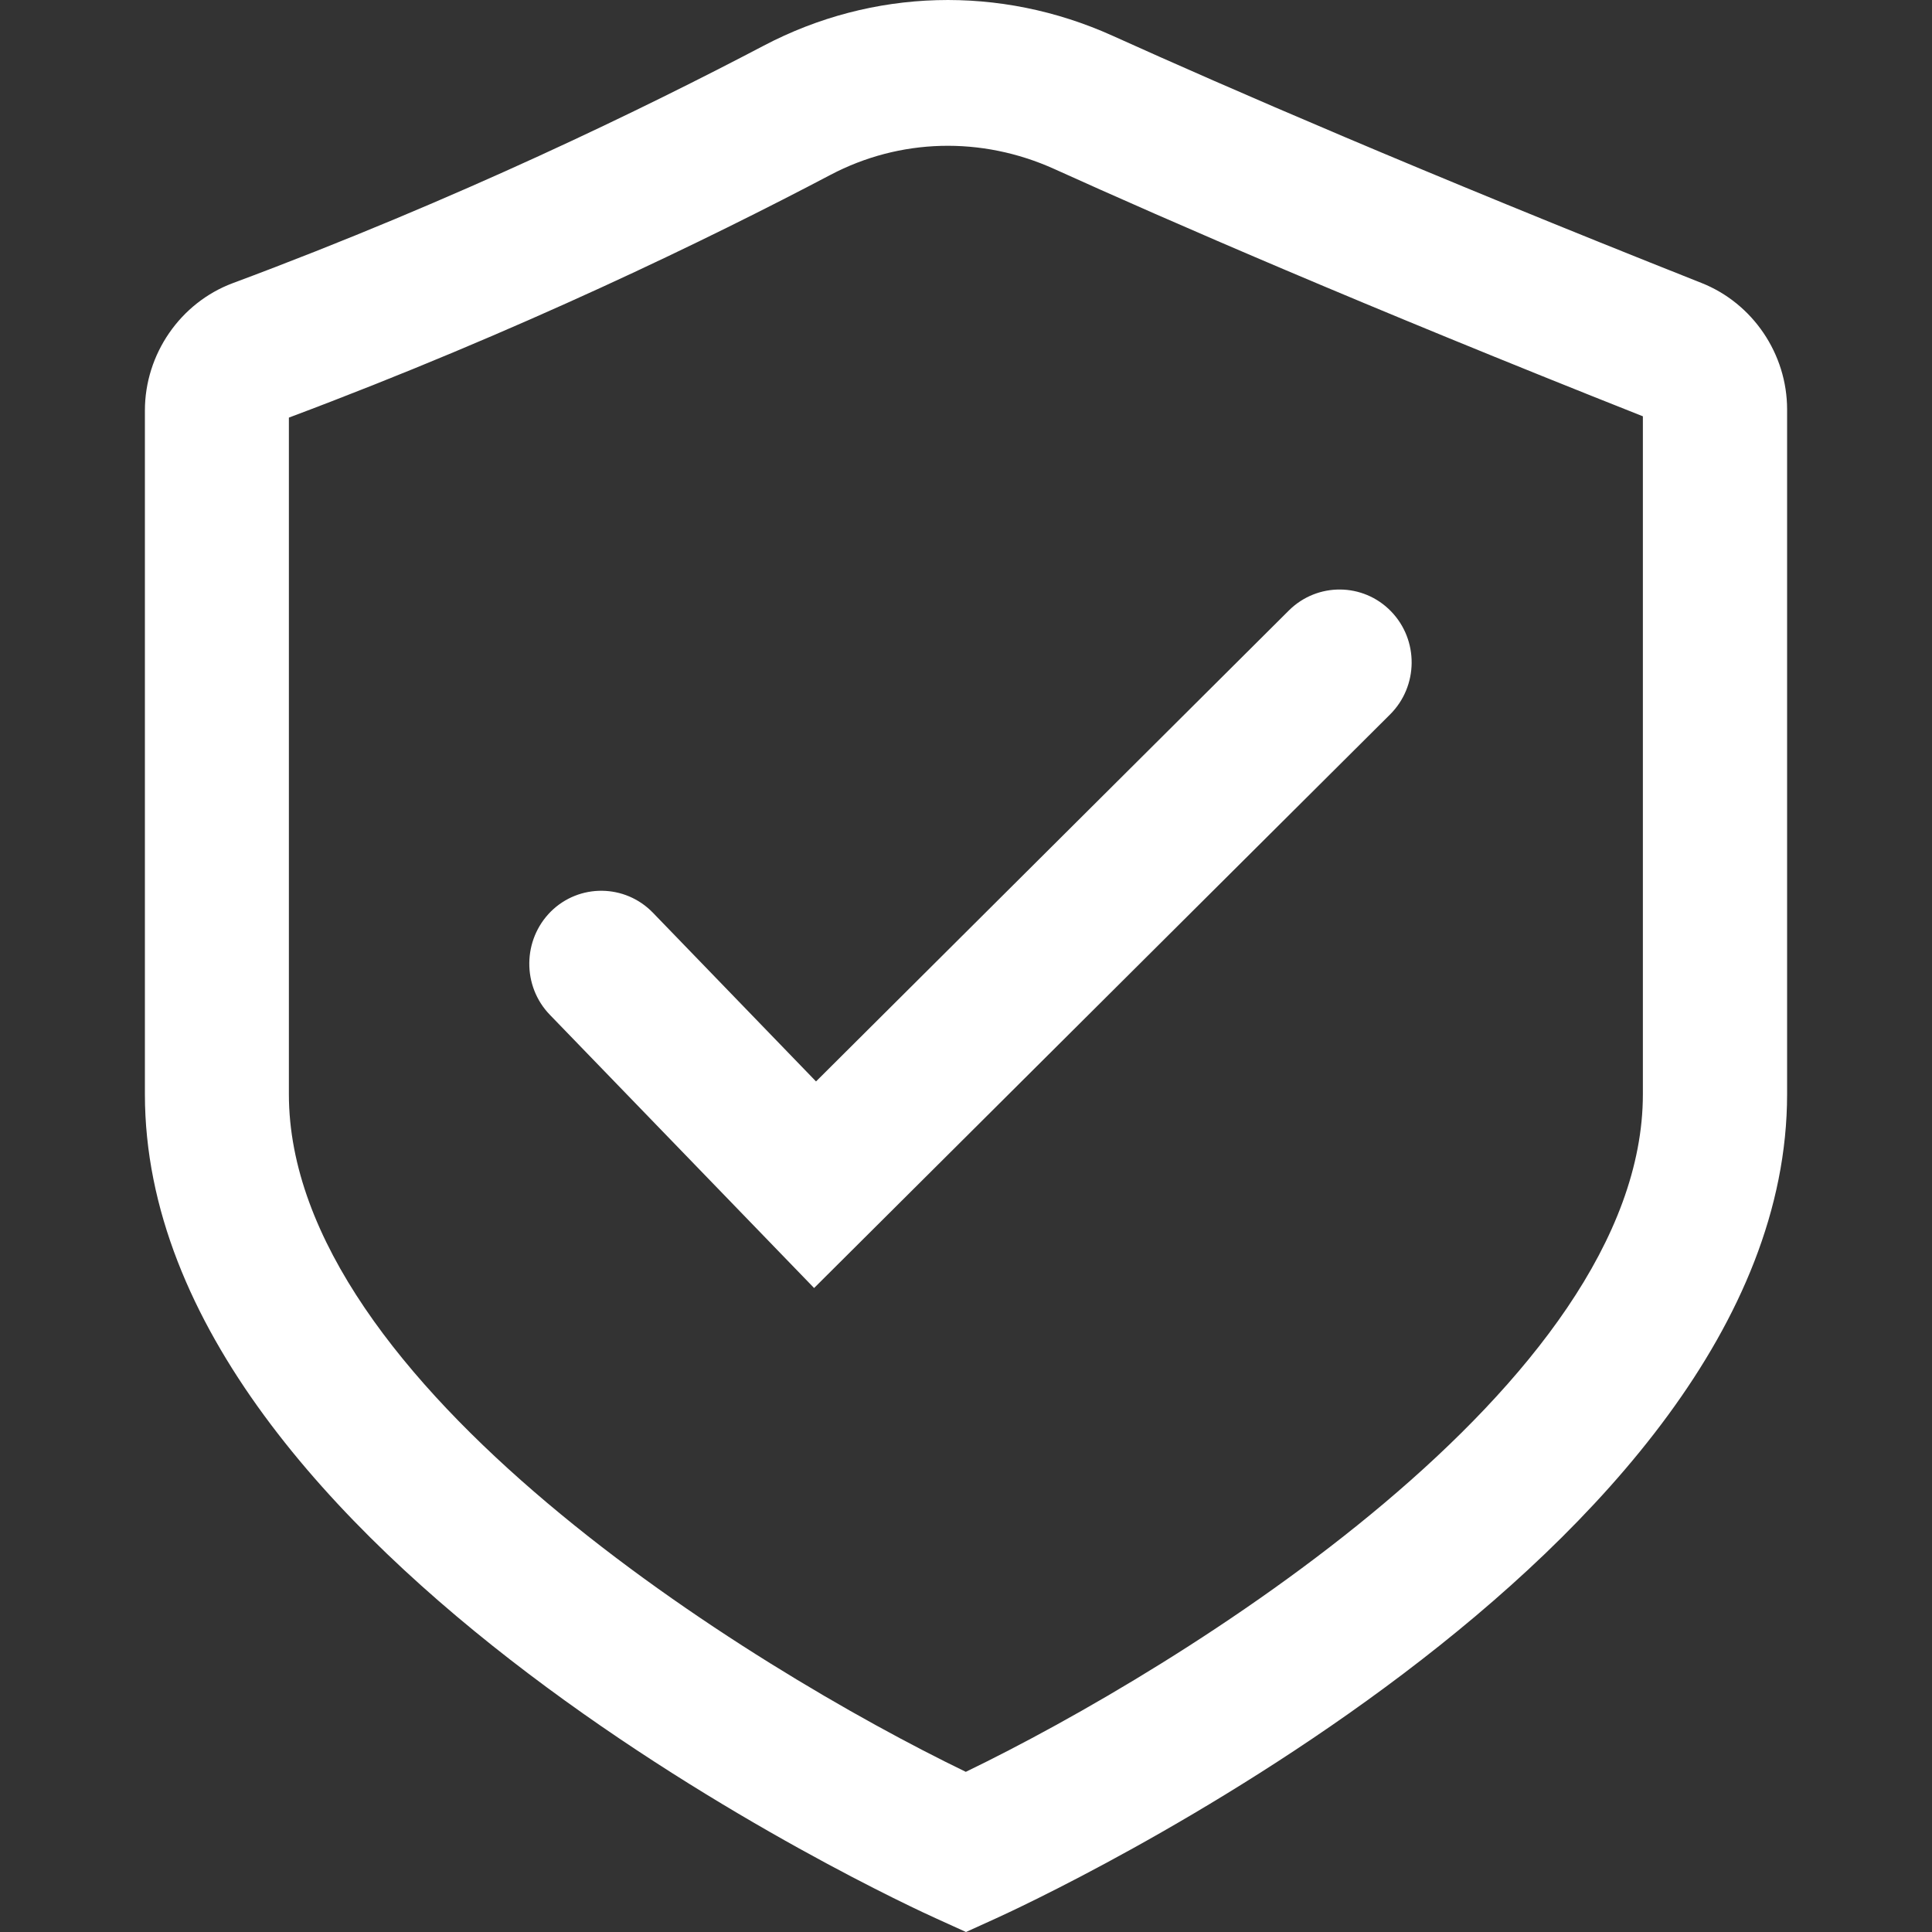 <svg width="40" height="40" viewBox="0 0 40 40" fill="none" xmlns="http://www.w3.org/2000/svg">
<rect x="0" y="0" width="40" height="40" fill="#333333" stroke="none"/>
<g id="&#229;&#174;&#137;&#229;&#133;&#168; 2">
<g id="Vector">
<path d="M20 40L19.39 39.723C18.719 39.423 3 32.192 3 22.654V8.499C3 7.332 3.733 6.268 4.82 5.862C9.501 4.119 13.379 2.223 15.813 0.945C18.066 -0.239 20.702 -0.315 23.043 0.744C25.388 1.803 29.408 3.551 35.224 5.857C36.289 6.277 37 7.328 37 8.476V22.654C37 32.192 21.281 39.419 20.61 39.723L20 40ZM5.981 8.646V22.654C5.981 28.656 15.579 34.547 19.996 36.684C24.417 34.547 34.014 28.656 34.014 22.654V8.619C28.206 6.318 24.183 4.565 21.824 3.497C20.318 2.818 18.631 2.863 17.191 3.622C14.704 4.932 10.751 6.858 5.981 8.646Z" fill="white"/>
<path d="M16.855 26.667L11.383 21.009C10.809 20.415 10.818 19.458 11.405 18.872C11.992 18.291 12.938 18.3 13.516 18.895L16.895 22.39L26.687 12.637C27.274 12.056 28.22 12.061 28.798 12.655C29.377 13.25 29.368 14.206 28.78 14.792L16.855 26.667Z" fill="white"/>
</g>
</g>
</svg>
